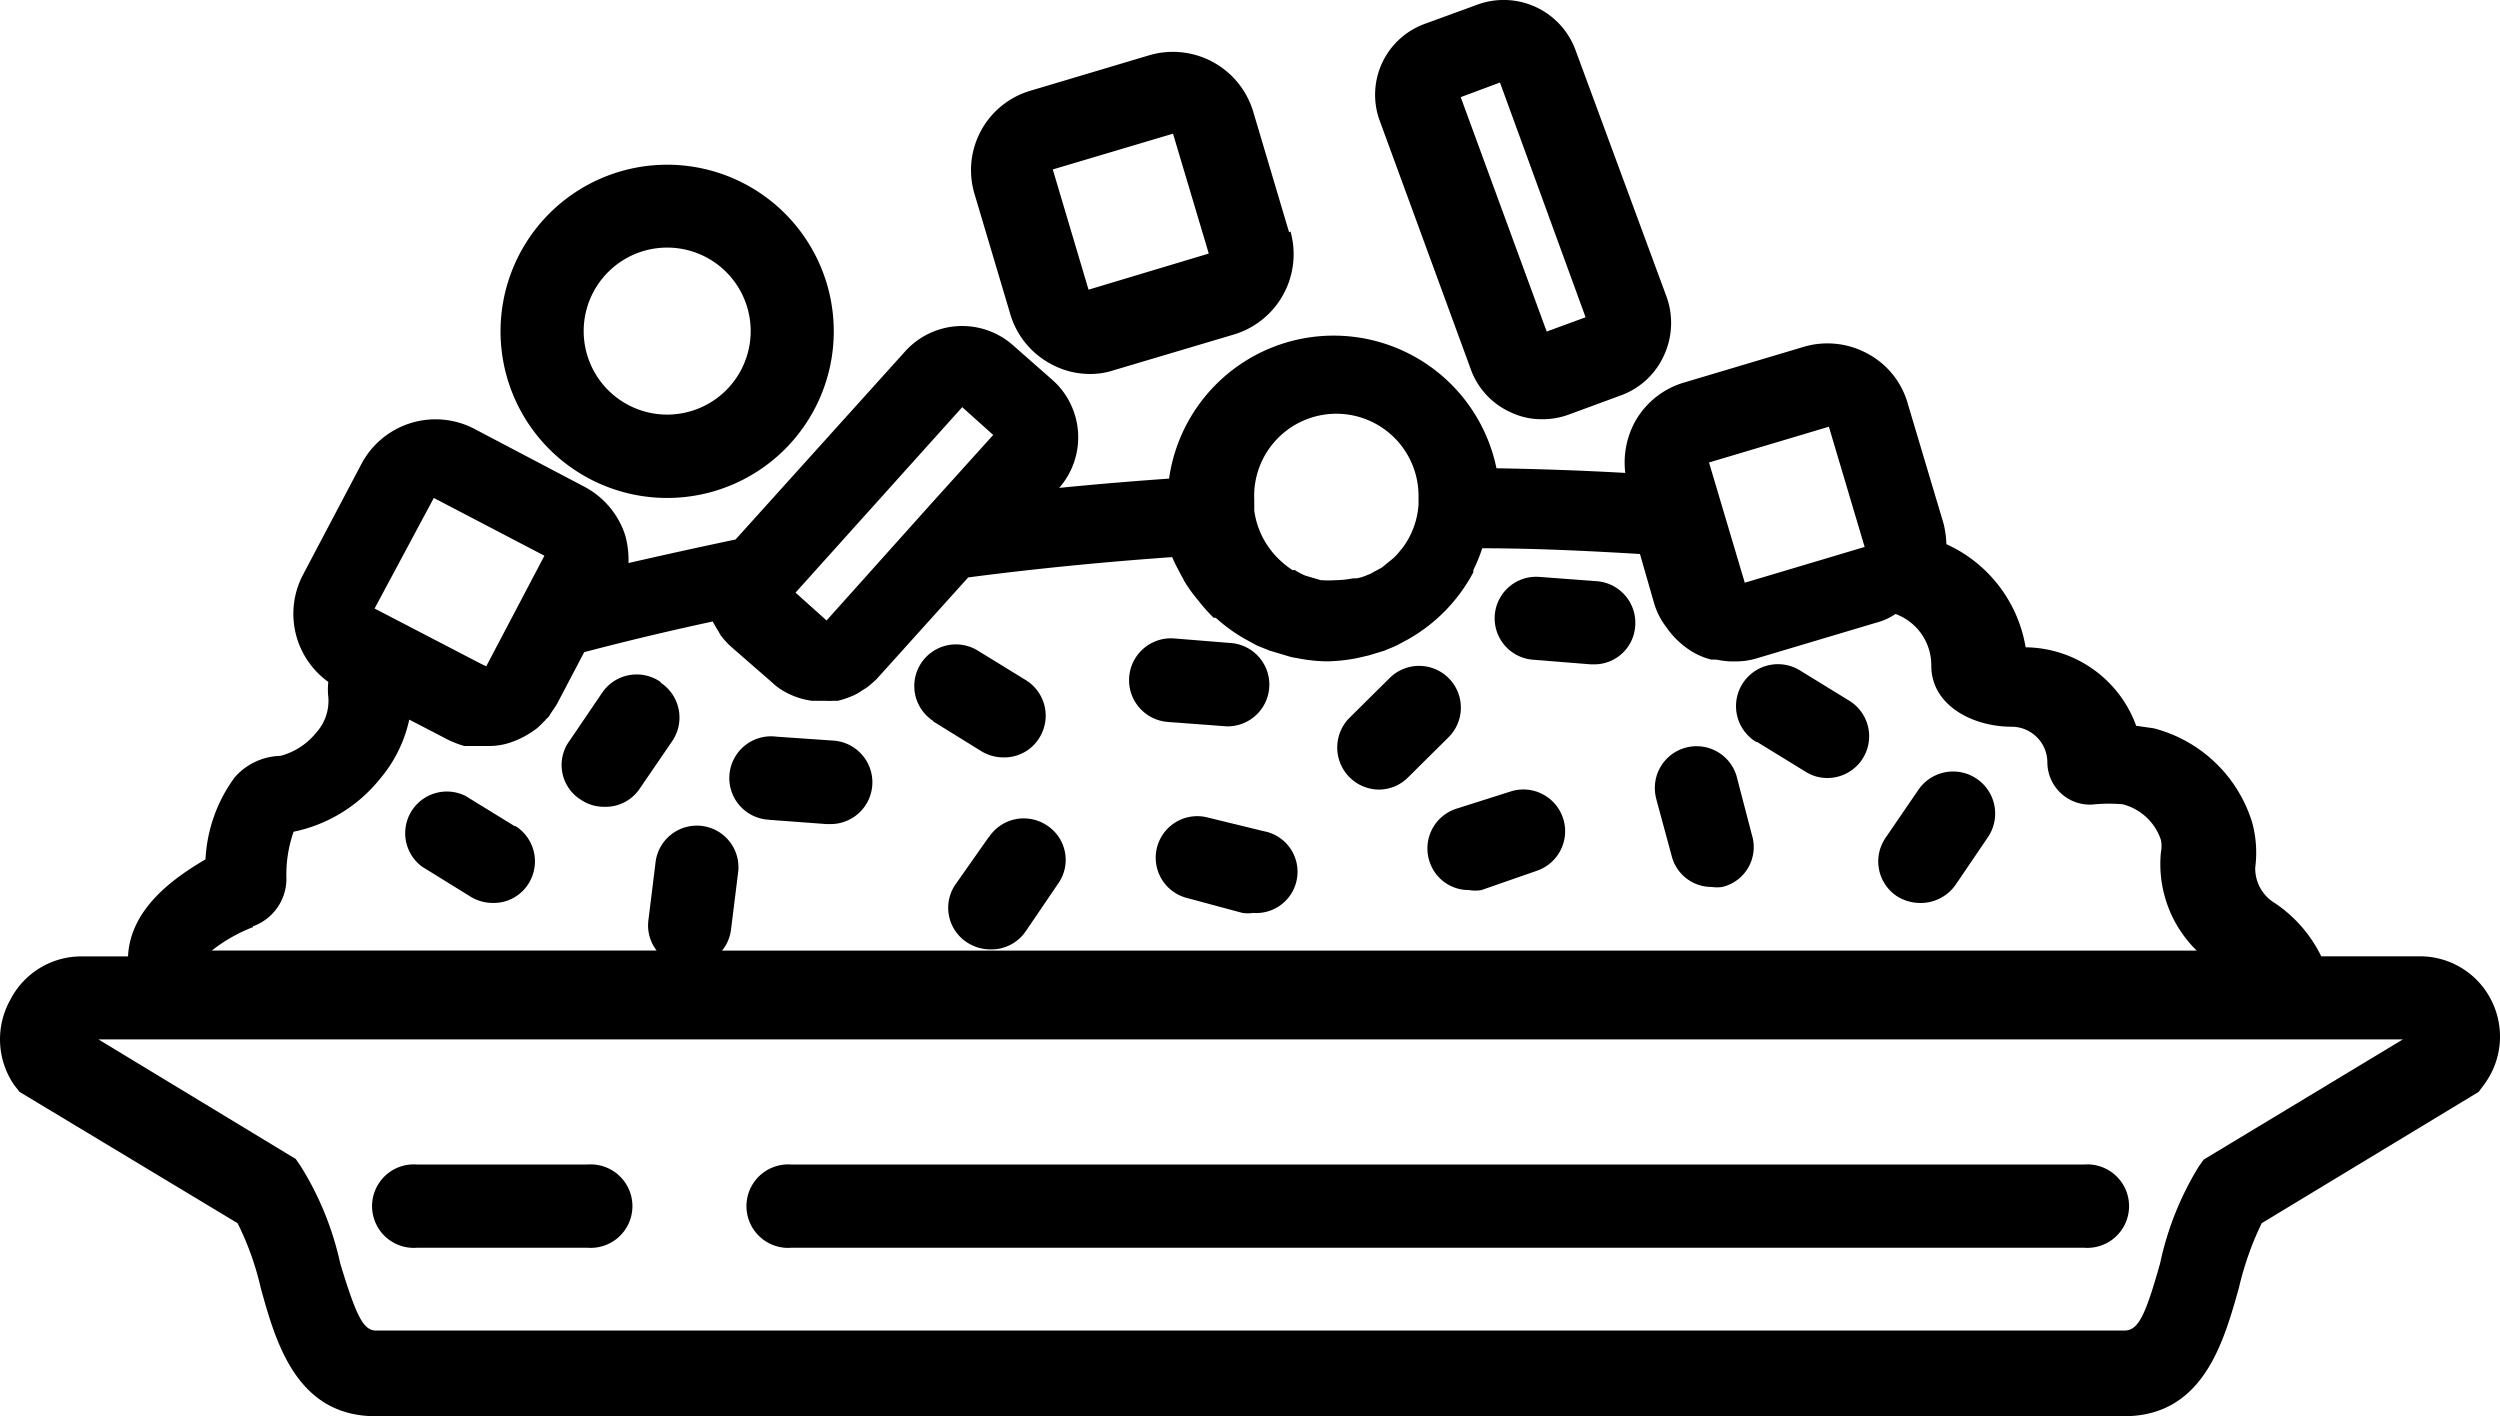 <svg xmlns="http://www.w3.org/2000/svg" width="90.867" height="51.475" viewBox="0 0 90.867 51.475"><path id="qualite" d="M90.544,36.342v0a2.9,2.9,0,0,0-2.594-1.582H84.37a4.943,4.943,0,0,0-1.685-1.934,1.466,1.466,0,0,1-.714-1.3,4.149,4.149,0,0,0-.112-1.63,5.071,5.071,0,0,0-3.58-3.424l-.635-.091a4.33,4.33,0,0,0-4.019-2.853,5.021,5.021,0,0,0-2.88-3.748,3.61,3.61,0,0,0-.1-.739l-1.3-4.357a2.973,2.973,0,0,0-1.44-1.816,3.044,3.044,0,0,0-2.307-.272l-4.357,1.3a3.01,3.01,0,0,0-1.817,1.44,3.094,3.094,0,0,0-.35,1.854c-1.6-.091-3.164-.143-4.682-.169a6.042,6.042,0,0,0-11.9.376c-1.3.091-2.684.207-3.994.337a2.789,2.789,0,0,0-.209-3.891l-1.477-1.3a2.79,2.79,0,0,0-3.892.207l-6.185,6.86q-1.946.409-3.891.856a3.374,3.374,0,0,0-.117-1,3.064,3.064,0,0,0-1.492-1.777l-4.019-2.114a3.048,3.048,0,0,0-4.085,1.3l-2.12,4.021a3.049,3.049,0,0,0,.922,3.891,2.483,2.483,0,0,0,0,.545,1.719,1.719,0,0,1-.441,1.3,2.482,2.482,0,0,1-1.3.843,2.281,2.281,0,0,0-1.66.778,5.492,5.492,0,0,0-1.063,2.983c-1.037.61-2.737,1.738-2.815,3.527H2.968A2.9,2.9,0,0,0,.374,36.342a2.941,2.941,0,0,0,.143,3.1l.194.246L8.635,44.46a10.463,10.463,0,0,1,.844,2.36c.544,1.971,1.3,4.656,4.176,4.656H77.2c2.878,0,3.618-2.684,4.175-4.656a11.162,11.162,0,0,1,.831-2.36l7.885-4.772.182-.246a2.918,2.918,0,0,0,.271-3.1M66.474,15.511l1.3,4.37-4.357,1.3-1.3-4.37ZM45.588,18.16a2.987,2.987,0,1,1,5.971-.137v.311a2.953,2.953,0,0,1-.572,1.569l-.078.091a1.981,1.981,0,0,1-.271.3l-.208.169-.207.169-.338.182a.649.649,0,0,1-.169.078,1.546,1.546,0,0,1-.414.13h-.13a3.113,3.113,0,0,1-.6.065,3.9,3.9,0,0,1-.572,0l-.336-.1-.22-.065a2.031,2.031,0,0,1-.376-.2h-.091a3.073,3.073,0,0,1-.389-.3,3.017,3.017,0,0,1-1-1.867ZM34.974,14.8,36.1,15.81l-2.166,2.4-3.891,4.343-1.128-1.012ZM15.768,18.1l4.02,2.1-2.114,4.018-.169-.078-3.89-2.022ZM9.193,33.7v-.03a1.841,1.841,0,0,0,1.218-1.7,4.755,4.755,0,0,1,.26-1.738A5.425,5.425,0,0,0,13.8,28.323a4.939,4.939,0,0,0,1.075-2.166l1.4.726a3.789,3.789,0,0,0,.6.233h.9A2.466,2.466,0,0,0,18.52,27a3.406,3.406,0,0,0,.985-.519c.1-.078.2-.195.3-.285a.616.616,0,0,1,.13-.13l.13-.207a3.135,3.135,0,0,0,.195-.3l.974-1.854c1.477-.389,3.047-.765,4.669-1.115,0,0,.13.233.206.35l.078.143a3.044,3.044,0,0,0,.39.428l1.491,1.3a2.154,2.154,0,0,0,.44.324,2.781,2.781,0,0,0,1,.337h.481a1.923,1.923,0,0,0,.284,0h.183a3.072,3.072,0,0,0,.375-.117L31,25.289a1.747,1.747,0,0,0,.338-.195L31.494,25a4.475,4.475,0,0,0,.363-.311l3.333-3.7c2.372-.311,4.862-.558,7.417-.739.091.233.221.454.338.687a1.142,1.142,0,0,1,.091.169,5.133,5.133,0,0,0,.427.61l.157.195a6.683,6.683,0,0,0,.492.545h.078a5.884,5.884,0,0,0,1.076.778l.429.233.453.182.61.182a2.084,2.084,0,0,0,.39.091,5.886,5.886,0,0,0,1.076.117,6.24,6.24,0,0,0,1.1-.117l.429-.1.558-.169c.182-.078.362-.143.531-.233l.338-.182A6.052,6.052,0,0,0,53.552,20.8v-.08a5.964,5.964,0,0,0,.323-.791c1.854,0,3.774.091,5.732.208l.507,1.764a2.659,2.659,0,0,0,.441.882,3.123,3.123,0,0,0,1,.934,2.6,2.6,0,0,0,.648.259h.181a3.446,3.446,0,0,0,.507.065H63.1a2.6,2.6,0,0,0,.713-.1l4.357-1.3a2.3,2.3,0,0,0,.726-.324,1.982,1.982,0,0,1,1.3,1.88c0,1.439,1.5,2.218,2.919,2.218a1.3,1.3,0,0,1,1.3,1.3,1.543,1.543,0,0,0,1.555,1.531,1.6,1.6,0,0,0,.2-.014,6.078,6.078,0,0,1,.973,0,1.982,1.982,0,0,1,1.4,1.3,1.129,1.129,0,0,1,0,.441,4.4,4.4,0,0,0,1.3,3.579h-53.6a1.488,1.488,0,0,0,.324-.739l.258-2.075a1.512,1.512,0,1,0-3-.376l-.258,2.088a1.492,1.492,0,0,0,.3,1.1H7.7A5.714,5.714,0,0,1,9.193,33.7m70.9,8.451-.181.259a11.13,11.13,0,0,0-1.4,3.514c-.544,1.932-.8,2.438-1.3,2.438H13.667c-.454,0-.714-.506-1.3-2.438a11.158,11.158,0,0,0-1.44-3.54l-.178-.258L3.577,37.779H87.339ZM24.039,24.827l-.008,0-.041-.052a1.516,1.516,0,0,0-2.1.4l-1.18,1.738a1.491,1.491,0,0,0,.3,2.087q.047.034.1.066a1.469,1.469,0,0,0,.843.259,1.49,1.49,0,0,0,1.3-.661l1.178-1.723a1.517,1.517,0,0,0-.392-2.109m-5.315,5.2h-.013l-1.789-1.1A1.514,1.514,0,0,0,15.339,31.5l1.778,1.1a1.542,1.542,0,0,0,.8.22,1.488,1.488,0,0,0,1.3-.713,1.517,1.517,0,0,0-.492-2.088m9.137-.23c.036,0,.073.007.11.009h-.026l2.1.156h.117a1.519,1.519,0,0,0,.118-3.035l-2.063-.143a1.517,1.517,0,1,0-.355,3.013m8.106.606-.045.051L34.7,32.188a1.5,1.5,0,0,0,.441,2.062,1.569,1.569,0,0,0,.843.259,1.516,1.516,0,0,0,1.3-.661l1.181-1.738a1.492,1.492,0,0,0-.366-2.077l-.034-.023a1.516,1.516,0,0,0-2.1.389M33.924,26.21H33.9l1.778,1.1a1.542,1.542,0,0,0,.8.22,1.491,1.491,0,0,0,1.3-.713,1.518,1.518,0,0,0-.48-2.088l-1.79-1.1a1.514,1.514,0,0,0-1.582,2.581m35,6.351,0,0a1.582,1.582,0,0,0,.854.26,1.546,1.546,0,0,0,1.3-.661l1.18-1.738a1.529,1.529,0,1,0-2.542-1.7l-1.18,1.725a1.517,1.517,0,0,0,.384,2.111m-5.082-5.585.009-.014,1.791,1.1a1.46,1.46,0,0,0,.79.22,1.517,1.517,0,0,0,.8-2.8l-1.791-1.1a1.524,1.524,0,1,0-1.6,2.594m-21.382-.729.02,0,2.088.156h.117a1.517,1.517,0,0,0,.117-3.022l-2.088-.169a1.522,1.522,0,1,0-.254,3.033m1.46,3.478a1.51,1.51,0,1,0-.8,2.913l.02.005,2.023.545a1.328,1.328,0,0,0,.388,0,1.5,1.5,0,0,0,.39-2.97Zm8.038,1.581h0a1.49,1.49,0,0,0,1.44,1.05,1.282,1.282,0,0,0,.454,0l2.01-.7a1.518,1.518,0,0,0-.922-2.892l-2,.635a1.517,1.517,0,0,0-.983,1.907M50.1,28.7h0a1.5,1.5,0,0,0,1.076-.441l1.491-1.478a1.518,1.518,0,0,0-2.14-2.153l-1.492,1.478A1.53,1.53,0,0,0,50.1,28.7m10.115.4.545,2.011a1.492,1.492,0,0,0,1.452,1.128,1.335,1.335,0,0,0,.389,0,1.49,1.49,0,0,0,1.1-1.8c-.006-.027-.014-.054-.022-.08l-.531-2.037a1.517,1.517,0,1,0-2.955.686c.007.031.015.061.024.092m-4.5-5.121h0l2.1.169h.117a1.49,1.49,0,0,0,1.5-1.388,1.516,1.516,0,0,0-1.388-1.634l-2.088-.156a1.509,1.509,0,1,0-.245,3.009M36.712,11.389a3.014,3.014,0,0,0,1.44,1.816,2.957,2.957,0,0,0,1.465.389,2.686,2.686,0,0,0,.844-.13l4.37-1.3a3.048,3.048,0,0,0,2.075-3.748l-.052.026-1.3-4.37A3.048,3.048,0,0,0,41.805,2L37.448,3.3a3.009,3.009,0,0,0-2.036,3.722ZM42.635,4.86l1.3,4.357-4.37,1.313-1.3-4.37ZM24.25,18.1a6.056,6.056,0,1,0-6.057-6.056A6.055,6.055,0,0,0,24.25,18.1m0-9.1a3.035,3.035,0,0,1,3.035,3.035v.013A3.035,3.035,0,1,1,24.25,9M50.161,4.423l3.293,8.987a2.724,2.724,0,0,0,1.439,1.569,2.594,2.594,0,0,0,1.167.259,2.718,2.718,0,0,0,.961-.169l1.867-.687a2.749,2.749,0,0,0,1.581-1.439,2.812,2.812,0,0,0,.092-2.191L57.268,1.83A2.781,2.781,0,0,0,53.7.169h0l-1.88.687a2.742,2.742,0,0,0-1.687,3.491l.027.075M54.519,3l3.112,8.533-1.414.519-3.125-8.52ZM28.5,45.351a1.511,1.511,0,0,0,.269,0H75.733a1.517,1.517,0,1,0,0-3.022H28.774a1.517,1.517,0,0,0-.269,3.022m-13.6,0a1.522,1.522,0,0,0,.27,0h6.16a1.517,1.517,0,1,0,0-3.022h-6.16a1.517,1.517,0,0,0-.27,3.022" transform="translate(0 -0.001)"></path></svg>
